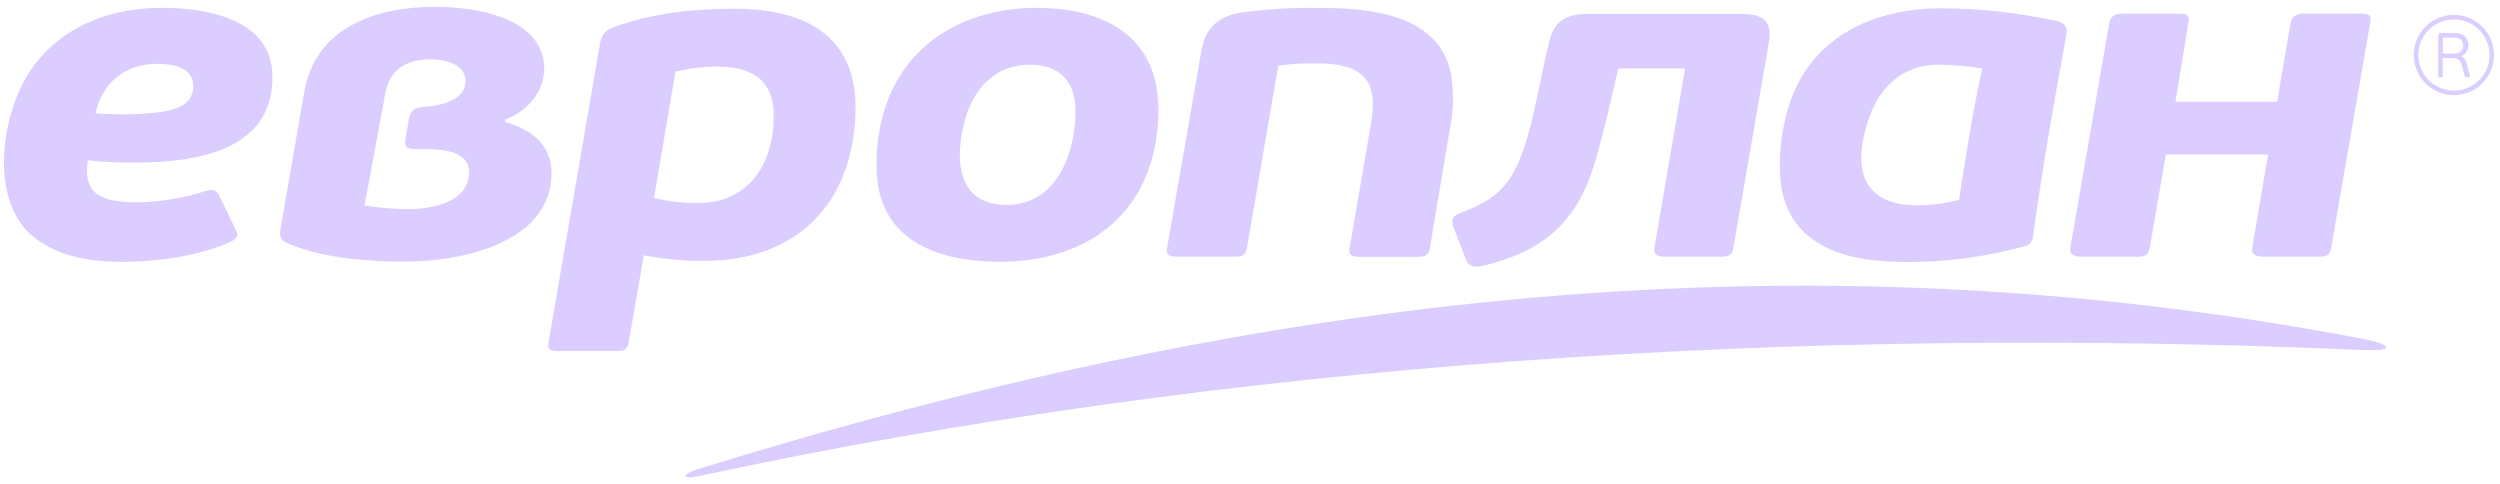 <svg width="253" height="49" viewBox="0 0 253 49" fill="none" xmlns="http://www.w3.org/2000/svg">
<g opacity="0.5" clip-path="url(#clip0_989_2624)">
<path d="M12.136 26.492C8.514 26.492 5.665 25.705 3.59 24.131C-0.55 20.991 -0.05 14.157 1.675 9.834C4.114 3.646 9.965 0.793 16.367 0.793C20.945 0.793 27.574 1.912 27.574 7.814C27.574 15.495 19.384 16.459 13.469 16.459C11.941 16.465 10.415 16.387 8.896 16.223C8.295 19.954 10.689 20.436 13.869 20.482C16.212 20.442 18.536 20.059 20.767 19.344C21.386 19.176 21.773 19.076 22.132 19.672L23.907 23.371C24.175 23.826 23.966 24.19 23.279 24.495C19.903 25.992 15.73 26.506 12.131 26.506M43.527 6.008C41.206 6.008 39.432 7.009 39.009 9.379L36.893 20.8C38.331 21.027 39.783 21.152 41.238 21.173C43.577 21.173 47.467 20.532 47.467 17.428C47.467 14.926 43.877 15.09 42.153 15.09C41.429 15.09 40.856 15.017 41.011 14.152L41.411 11.905C41.589 10.917 42.376 10.854 43.231 10.781C44.687 10.662 47.117 10.116 47.117 8.205C47.126 6.435 44.842 5.989 43.527 5.989V6.008ZM30.787 9.329C31.91 2.727 38.121 0.688 44.036 0.688C47.84 0.688 54.889 1.644 55.071 6.772C55.157 9.243 53.346 11.281 51.126 12.109V12.341C53.687 13.069 55.812 14.616 55.812 17.488C55.812 24.649 46.553 26.474 41.061 26.474C37.175 26.474 32.793 26.16 29.171 24.654C28.471 24.363 28.261 23.99 28.37 23.253L30.787 9.329ZM63.602 34.728C63.47 35.502 62.979 35.524 62.287 35.524H56.522C55.89 35.524 55.362 35.502 55.494 34.728L60.754 4.21C60.824 3.866 60.989 3.547 61.23 3.291C61.471 3.035 61.779 2.85 62.119 2.759C65.927 1.325 70.25 0.884 74.295 0.884C81.307 0.884 86.767 3.5 86.58 11.277C86.353 20.709 80.515 26.397 71.274 26.397C69.222 26.411 67.174 26.223 65.158 25.837L63.602 34.728ZM72.643 6.74C71.199 6.736 69.76 6.909 68.357 7.254L66.182 20.031C67.642 20.384 69.139 20.556 70.641 20.545C75.828 20.545 78.304 16.514 78.304 11.7C78.304 8.078 76.019 6.74 72.643 6.74ZM104.203 6.554C100.704 6.554 98.479 8.997 97.628 12.219C96.609 16.082 96.8 20.736 101.86 20.736C106.919 20.736 108.835 15.558 108.835 11.236C108.835 8.214 107.242 6.554 104.203 6.554ZM104.945 0.798C111.661 0.798 117.23 3.642 117.23 11.049C117.23 21.16 110.405 26.592 100.936 26.492C94.493 26.424 88.701 24.099 88.701 16.805C88.662 14.474 89.069 12.157 89.902 9.98C92.445 3.646 98.502 0.793 104.949 0.793L104.945 0.798ZM133.083 6.413C131.839 6.389 130.596 6.466 129.365 6.645L126.18 25.132C126.044 25.928 125.602 25.974 124.865 25.974H119.191C118.559 25.974 117.967 25.91 118.104 25.132L121.594 5.052C121.994 2.745 123.391 1.63 125.652 1.262C128.304 0.901 130.98 0.749 133.656 0.807C138.588 0.807 145.486 1.426 146.806 7.291C147.143 9.158 147.123 11.073 146.747 12.933L144.69 25.15C144.554 25.951 144.112 25.992 143.375 25.992H137.656C137.019 25.992 136.436 25.928 136.568 25.15L138.743 12.519C138.993 11.076 139.166 9.174 138.174 7.969C137.023 6.522 134.739 6.413 133.083 6.413ZM196.079 6.554C192.676 6.554 190.296 8.706 189.19 11.818C187.411 16.823 188.23 20.882 194.309 20.782C195.642 20.75 196.965 20.562 198.254 20.222C198.932 15.786 199.647 11.318 200.598 6.931C199.426 6.731 198.241 6.614 197.053 6.581C196.671 6.558 196.343 6.554 196.079 6.554ZM196.466 0.843C200.349 0.855 204.22 1.279 208.014 2.108C208.974 2.317 209.275 2.659 209.102 3.605C207.846 10.376 206.667 17.187 205.73 24.012C205.704 24.236 205.607 24.445 205.453 24.609C205.299 24.773 205.096 24.883 204.875 24.922C200.928 26.015 196.848 26.551 192.753 26.515C185.928 26.515 180.122 24.386 180.122 16.96C180.09 14.677 180.45 12.405 181.187 10.244C183.553 3.564 189.773 0.843 196.466 0.843ZM175.535 24.417L175.422 25.091V25.127C175.276 25.901 174.857 25.978 174.116 25.978H168.46C167.623 25.978 167.322 25.673 167.432 25.041L170.53 6.927H163.773C163.004 10.198 162.294 13.497 161.316 16.709C159.496 22.657 155.997 25.478 150.055 26.911C149.463 27.052 148.69 27.079 148.398 26.351L147.079 22.984C146.742 22.12 147.147 21.778 147.934 21.487C151.411 20.199 152.971 18.725 154.25 14.912C155.292 11.809 155.874 7.832 156.793 4.169C157.335 2.017 158.613 1.407 160.738 1.407H176.209C178.316 1.407 179.394 2.031 179.012 4.251V4.306L175.535 24.417ZM217.565 25.041C217.419 25.91 217.014 25.978 216.2 25.978H210.608C209.771 25.978 209.416 25.669 209.52 25.041L213.465 2.29C213.57 1.694 214.016 1.38 214.78 1.38H220.381C221.15 1.38 221.61 1.38 221.469 2.29L220.154 10.294H230.446L231.811 2.29C231.912 1.694 232.385 1.38 233.176 1.38H238.782C239.542 1.38 240.02 1.38 239.87 2.29L235.925 25.041C235.775 25.905 235.447 25.978 234.61 25.978H229.018C228.18 25.978 227.826 25.669 227.93 25.041L229.532 15.636H219.185L217.565 25.041ZM15.908 6.458C12.723 6.458 10.334 8.342 9.674 11.463C11.71 11.631 13.757 11.608 15.789 11.395C17.455 11.204 19.561 10.772 19.561 8.706C19.566 6.772 17.382 6.458 15.908 6.458Z" fill="#B79CFF"/>
<path d="M238.85 34.246C182.083 23.416 128.182 29.696 70.637 47.468C69.021 47.969 68.817 48.592 70.9 48.146C123.978 36.716 181.61 32.922 238.646 35.406C239.797 35.456 241.462 35.492 241.458 35.206C241.453 34.919 240.934 34.632 238.85 34.237" fill="#B79CFF"/>
<path d="M248.338 1.963C249.05 1.963 249.747 2.174 250.34 2.57C250.932 2.966 251.394 3.529 251.667 4.187C251.94 4.846 252.011 5.571 251.872 6.27C251.733 6.969 251.39 7.611 250.886 8.115C250.382 8.619 249.74 8.962 249.041 9.101C248.342 9.24 247.617 9.169 246.958 8.896C246.3 8.623 245.737 8.161 245.341 7.569C244.945 6.976 244.734 6.279 244.734 5.567C244.735 4.611 245.115 3.695 245.791 3.02C246.466 2.344 247.382 1.964 248.338 1.963ZM248.338 1.508C247.535 1.508 246.75 1.746 246.083 2.192C245.415 2.638 244.895 3.272 244.588 4.013C244.281 4.755 244.2 5.571 244.357 6.358C244.513 7.146 244.9 7.869 245.468 8.436C246.035 9.004 246.758 9.391 247.546 9.547C248.333 9.704 249.149 9.623 249.891 9.316C250.632 9.009 251.266 8.489 251.712 7.821C252.158 7.154 252.396 6.369 252.396 5.567C252.395 4.491 251.967 3.46 251.206 2.7C250.445 1.939 249.413 1.512 248.338 1.512V1.508Z" fill="#B79CFF"/>
<path d="M249.029 5.694C249.18 5.736 249.314 5.826 249.411 5.949C249.495 6.073 249.558 6.21 249.598 6.354L249.971 7.719C249.979 7.74 249.979 7.762 249.971 7.783C249.971 7.783 249.939 7.815 249.903 7.815H249.552H249.493C249.493 7.815 249.457 7.787 249.448 7.756L249.106 6.523C249.076 6.408 249.027 6.298 248.961 6.199C248.908 6.122 248.84 6.055 248.761 6.004C248.683 5.955 248.596 5.921 248.506 5.904C248.407 5.884 248.306 5.875 248.206 5.876H247.209V7.742C247.214 7.753 247.216 7.764 247.216 7.776C247.216 7.788 247.214 7.799 247.209 7.81C247.187 7.818 247.163 7.818 247.141 7.81H246.818C246.795 7.817 246.772 7.817 246.749 7.81C246.745 7.799 246.742 7.788 246.742 7.776C246.742 7.764 246.745 7.753 246.749 7.742V3.647C246.744 3.567 246.766 3.488 246.813 3.424C246.844 3.395 246.881 3.373 246.921 3.36C246.961 3.346 247.003 3.342 247.045 3.347H248.488C248.674 3.343 248.859 3.374 249.034 3.438C249.188 3.495 249.329 3.583 249.448 3.697C249.562 3.807 249.652 3.941 249.712 4.088C249.773 4.245 249.804 4.412 249.803 4.58C249.806 4.819 249.74 5.055 249.611 5.258C249.482 5.458 249.288 5.607 249.061 5.681L249.029 5.694ZM249.27 4.598C249.271 4.496 249.255 4.395 249.225 4.298C249.194 4.201 249.143 4.113 249.075 4.038C248.993 3.964 248.897 3.908 248.792 3.874C248.665 3.826 248.529 3.802 248.392 3.806H247.218V5.426H248.356C248.48 5.437 248.605 5.423 248.723 5.383C248.841 5.344 248.95 5.281 249.043 5.198C249.119 5.119 249.179 5.025 249.218 4.921C249.257 4.818 249.275 4.708 249.27 4.598Z" fill="#B79CFF"/>
</g>
<defs>
<clipPath id="clip0_989_2624">
<rect width="252" height="47.594" fill="white" transform="translate(0.405 0.703)"/>
</clipPath>
</defs>
</svg>
